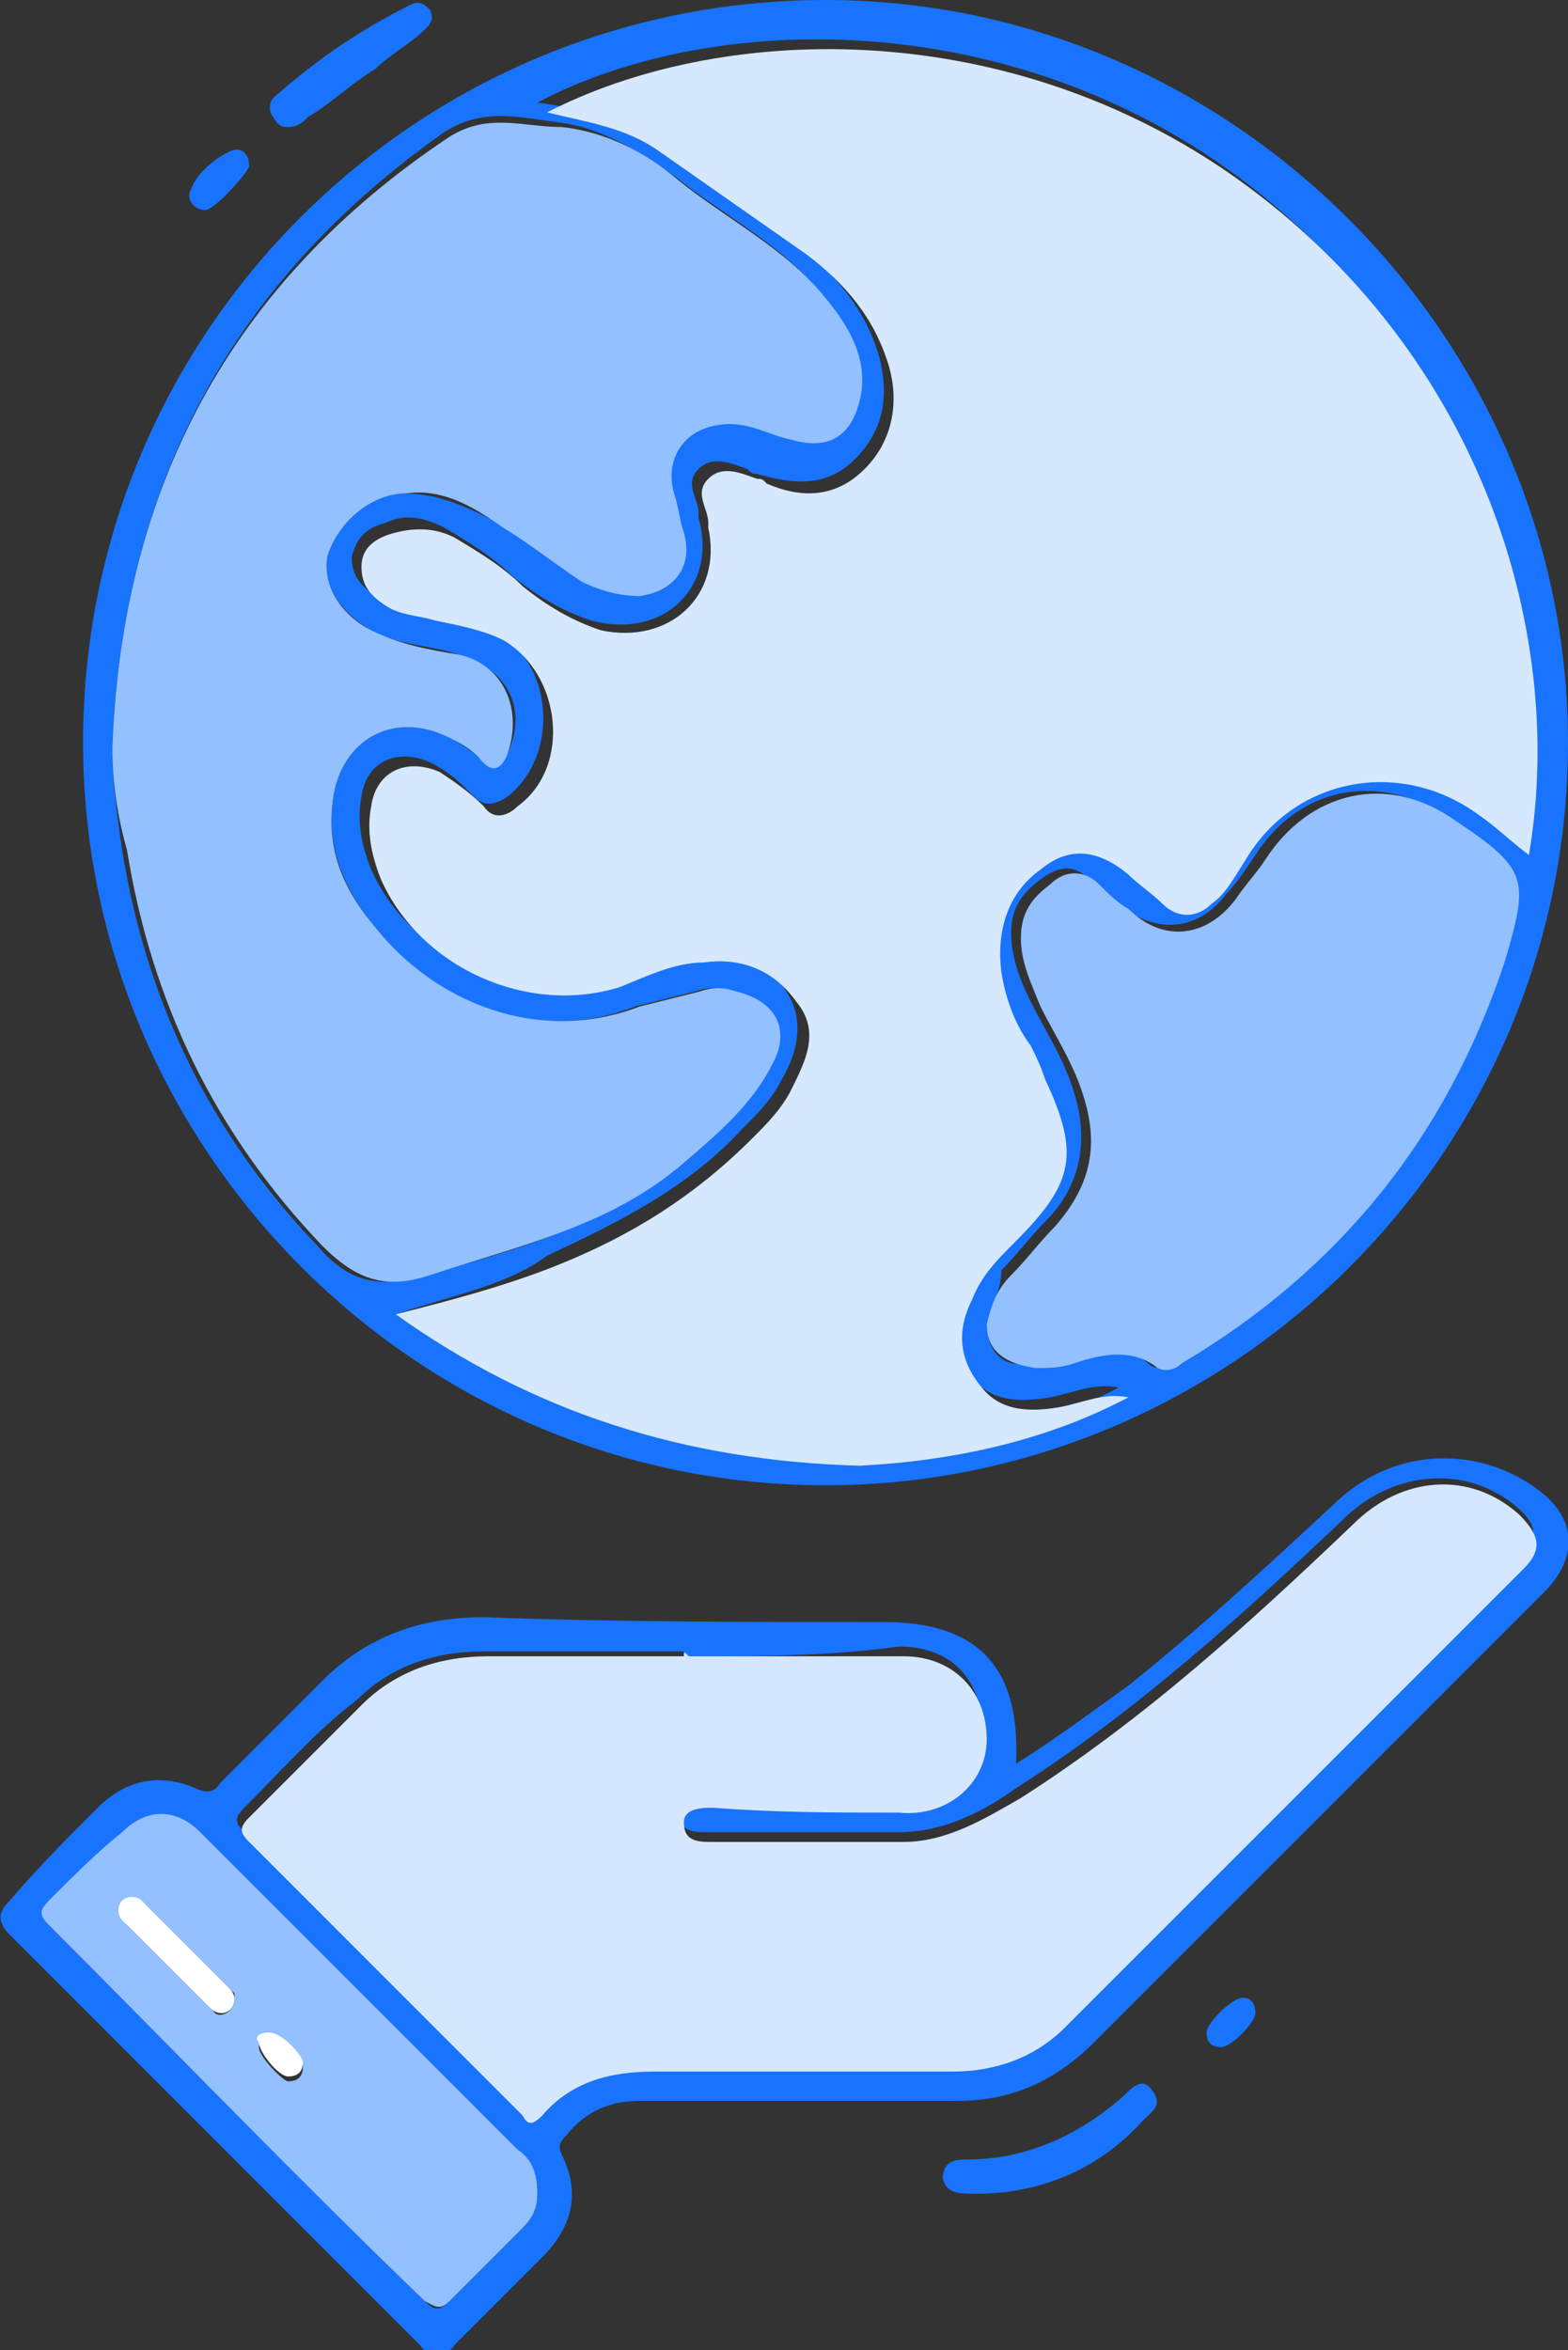 <?xml version="1.0" encoding="utf-8"?>
<!-- Generator: Adobe Illustrator 26.1.0, SVG Export Plug-In . SVG Version: 6.00 Build 0)  -->
<svg version="1.1" xmlns="http://www.w3.org/2000/svg" xmlns:xlink="http://www.w3.org/1999/xlink" x="0px" y="0px"
	 viewBox="0 0 32.1 48.1" style="enable-background:new 0 0 32.1 48.1;" xml:space="preserve">
<rect x="0" y="0" width="32.1" height="48.1" fill="#333333" stroke="none"/>
<style type="text/css">
	.st0{fill:#FFFFFF;}
	.st1{display:none;fill:#7EAFFC;}
	.st2{fill:#D7E9FF;}
	.st3{fill:#94C1FF;}
	.st4{fill:#3693E6;}
	.st5{opacity:0.55;fill:#D7E9FF;}
	.st6{fill:#94C1FF;stroke:#116FFF;stroke-width:0.75;stroke-miterlimit:10;}
	.st7{fill:none;stroke:#116FFF;stroke-miterlimit:10;}
	.st8{fill:#D7E9FF;stroke:#116FFF;stroke-miterlimit:10;}
	.st9{fill:#027BFE;}
	.st10{fill:#FDFEFE;}
	.st11{fill:#CBE3FE;}
	.st12{fill:#FFFFFF;stroke:#116FFF;stroke-miterlimit:10;}
	.st13{display:none;}
	.st14{fill:#1571FE;}
	.st15{fill:#93C0FE;}
	.st16{fill:#D5E7FE;}
	.st17{fill:#1873FE;}
	.st18{fill:#D5E8FE;}
	.st19{fill:#FEFEFE;}
	.st20{fill:#1672FE;}
	.st21{fill:#FCFDFE;}
	.st22{fill:#D3E6FE;}
	.st23{fill:#1772FE;}
	.st24{fill:#126FFE;}
	.st25{fill:#1A74FE;}
	.st26{fill:#D6E8FE;}
	.st27{fill:#FDFDFE;}
</style>
<g id="Layer_1">
	<g>
		<path class="st17" d="M32.1,15.2c0,8.4-6.9,15.2-15.2,15.2c-8.4,0-15.2-6.9-15.2-15.2C1.7,6.8,8.5,0,16.9,0
			C25.2,0,32.1,6.9,32.1,15.2z M8.1,26.9c2.8,2,5.9,3,9.3,2.9c1.9-0.1,3.8-0.5,5.5-1.4c-0.5-0.1-0.9,0.1-1.4,0.2
			c-0.6,0.1-1.2,0.1-1.6-0.4c-0.4-0.5-0.4-1.2-0.2-1.8c0.2-0.5,0.6-0.9,0.9-1.2c1.2-1.2,1.3-1.8,0.6-3.3c-0.1-0.2-0.2-0.4-0.3-0.7
			c-0.3-0.5-0.5-1-0.6-1.5c-0.2-0.9,0.1-1.6,0.8-2.1c0.7-0.5,1.2-0.5,1.8,0.1c0.2,0.2,0.5,0.4,0.7,0.6c0.3,0.3,0.7,0.3,1,0
			c0.3-0.3,0.5-0.6,0.7-0.9c1.1-1.7,3.2-2.1,4.8-0.9c0.3,0.3,0.7,0.5,1,0.8c0.8-4.6-1.1-10.5-6.2-14c-4.7-3.2-10.5-3-13.9-1.2
			c0.8,0.1,1.6,0.3,2.3,0.8c1,0.7,2.1,1.4,3,2.1c0.8,0.6,1.4,1.3,1.7,2.3c0.2,0.8,0.1,1.5-0.5,2.1c-0.6,0.6-1.3,0.5-2,0.3
			c-0.1,0-0.1,0-0.2-0.1c-0.3-0.1-0.7-0.3-1,0c-0.3,0.3,0,0.6,0,0.9c0,0,0,0.1,0,0.1c0.4,1.4-0.7,2.5-2.2,2.1
			c-0.6-0.2-1.1-0.5-1.6-0.9c-0.4-0.4-0.9-0.7-1.4-1c-0.4-0.2-0.8-0.3-1.2-0.1c-0.4,0.1-0.6,0.3-0.7,0.7c0,0.4,0.2,0.6,0.5,0.8
			c0.3,0.2,0.6,0.3,1,0.3c0.5,0.1,0.9,0.2,1.4,0.4c1.2,0.6,1.4,2.5,0.3,3.4c-0.3,0.2-0.5,0.2-0.7,0c-0.3-0.3-0.5-0.5-0.9-0.7
			c-0.7-0.3-1.3,0-1.4,0.7c-0.1,0.5,0,1,0.2,1.5c0.8,1.8,3,2.8,4.9,2.2c0.6-0.2,1.1-0.4,1.7-0.5c0.8-0.1,1.5,0.1,1.9,0.8
			c0.4,0.6,0.2,1.3-0.1,1.8c-0.2,0.4-0.5,0.7-0.8,1c-1.1,1.2-2.5,1.9-4,2.6C10.4,26.3,9.3,26.5,8.1,26.9z M2.3,15.3
			c0,0.7,0.1,1.4,0.2,2.1c0.5,3.1,1.8,5.8,4,8.1c0.6,0.7,1.2,0.9,2.2,0.6c1.8-0.5,3.7-1,5.2-2.3c0.7-0.6,1.4-1.2,1.8-2
			c0.4-0.8,0.2-1.3-0.7-1.5c-0.3-0.1-0.5-0.1-0.8,0c-0.4,0.1-0.8,0.2-1.2,0.3C11,21.4,8.9,20.5,7.7,19c-0.6-0.7-1-1.6-0.9-2.5
			c0.1-1.3,1.2-2,2.4-1.4c0.2,0.1,0.5,0.3,0.6,0.4c0.3,0.3,0.4,0.2,0.6-0.1c0.4-0.9,0-1.7-1-2c-0.6-0.2-1.3-0.2-1.8-0.5
			c-0.7-0.4-1-1-0.9-1.5c0.2-0.7,0.8-1.3,1.6-1.3c0.7,0,1.3,0.3,1.9,0.6c0.6,0.4,1.1,0.8,1.6,1.1c0.3,0.2,0.7,0.4,1.2,0.3
			c0.7-0.1,1.1-0.6,0.9-1.3c-0.1-0.3-0.1-0.5-0.2-0.8c-0.2-0.7,0.2-1.2,0.9-1.4c0.5-0.1,1,0.1,1.5,0.3c0.8,0.2,1.2-0.1,1.4-0.8
			c0.2-0.8-0.2-1.5-0.7-2.1c-0.8-1-2-1.6-3-2.4c-0.7-0.5-1.5-1-2.4-1.1c-0.8-0.1-1.5-0.3-2.3,0.2C4.7,5.8,2.5,10,2.3,15.3z
			 M20.2,27.1c0,0.5,0.3,0.9,0.8,0.8c0.3,0,0.5-0.1,0.8-0.1c0.6-0.2,1.2-0.3,1.7,0.1c0.2,0.2,0.3,0,0.5-0.1c3.2-1.9,5.5-4.7,6.6-8.2
			c0.6-1.7,0.5-1.8-1-2.9c-1.4-0.9-3-0.6-3.9,0.8c-0.2,0.3-0.4,0.6-0.6,0.8c-0.6,0.8-1.5,0.8-2.2,0.2c-0.2-0.2-0.4-0.4-0.6-0.5
			c-0.3-0.3-0.6-0.3-1,0c-0.4,0.3-0.6,0.6-0.6,1.1c0,0.5,0.2,1,0.4,1.4c0.3,0.6,0.7,1.2,0.9,1.9c0.3,1,0.1,1.9-0.6,2.6
			c-0.3,0.3-0.6,0.7-0.9,1C20.5,26.4,20.3,26.7,20.2,27.1z"/>
		<path class="st17" d="M20.8,36.1c0.8-0.5,1.6-1.1,2.3-1.6c1.5-1.2,2.9-2.5,4.3-3.8c1.2-1.1,2.9-1.1,4.1-0.2
			c0.8,0.6,0.8,1.4,0.1,2.1c-3.1,3.1-6.1,6.1-9.2,9.2c-0.8,0.8-1.7,1.2-2.8,1.2c-2.2,0-4.3,0-6.5,0c-0.6,0-1.1,0.2-1.5,0.7
			c-0.1,0.1-0.2,0.2-0.1,0.4c0.4,0.8,0.2,1.5-0.4,2.1c-0.6,0.6-1.2,1.2-1.8,1.8c-0.2,0.3-0.5,0.3-0.7,0c-2.8-2.8-5.6-5.6-8.4-8.4
			c-0.3-0.3-0.2-0.5,0-0.7C0.8,38.2,1.4,37.6,2,37c0.6-0.6,1.3-0.7,2-0.4c0.2,0.1,0.4,0.1,0.5-0.1c0.7-0.7,1.4-1.4,2.1-2.1
			c0.9-0.9,2-1.3,3.3-1.3c2.7,0.1,5.5,0.1,8.2,0.1C20,33.2,20.9,34.1,20.8,36.1z M14,33.9c0,0,0-0.1,0-0.1c-1.4,0-2.7,0-4.1,0
			c-1,0-1.9,0.3-2.6,1C6.5,35.4,5.8,36.2,5,37c-0.2,0.2-0.2,0.3,0,0.5c1.9,1.9,3.8,3.8,5.6,5.6c0.2,0.2,0.3,0.2,0.4,0
			c0.6-0.7,1.4-0.9,2.3-0.9c2,0,4.1,0,6.1,0c0.9,0,1.7-0.2,2.3-0.9c3.1-3.1,6.2-6.2,9.4-9.4c0.4-0.4,0.4-0.7-0.1-1.1
			c-1-0.8-2.4-0.7-3.4,0.2c-2.1,2-4.3,4-6.8,5.6c-0.7,0.5-1.5,0.9-2.4,0.9c-1.3,0-2.6,0-3.9,0c-0.3,0-0.6,0-0.6-0.4
			c0-0.3,0.3-0.3,0.6-0.3c1.3,0,2.5,0,3.8,0.1c1,0,1.8-0.6,1.8-1.5c0-1-0.6-1.7-1.7-1.7C17,33.9,15.5,33.9,14,33.9z M11,44.9
			c0-0.4-0.1-0.6-0.4-0.9c-2.2-2.2-4.3-4.3-6.5-6.5C3.6,37,3,37,2.5,37.5c-0.5,0.5-1,1-1.5,1.4c-0.2,0.2-0.2,0.3,0,0.5
			c2.6,2.6,5.1,5.1,7.7,7.7c0.2,0.2,0.3,0.2,0.5,0c0.5-0.5,1-1,1.5-1.5C10.9,45.4,11,45.2,11,44.9z"/>
		<path class="st17" d="M20,44.9c-0.4,0-0.6,0-0.7-0.3c0-0.4,0.3-0.4,0.5-0.4c1.2,0,2.3-0.5,3.2-1.3c0.2-0.2,0.4-0.4,0.6-0.1
			c0.2,0.3,0,0.4-0.2,0.6C22.5,44.4,21.3,44.9,20,44.9z"/>
		<path class="st17" d="M5.9,2.6c-0.1,0-0.2,0-0.3-0.2c-0.1-0.1-0.1-0.3,0-0.4c0.9-0.8,1.8-1.4,2.8-1.9c0.2-0.1,0.3,0,0.4,0.1
			c0.1,0.2,0,0.3-0.1,0.4C8.4,0.9,8,1.1,7.7,1.4c-0.5,0.3-0.9,0.7-1.4,1C6.2,2.5,6.1,2.6,5.9,2.6z"/>
		<path class="st17" d="M4.2,4.3c-0.2,0-0.4-0.2-0.3-0.4C4,3.6,4.3,3.3,4.7,3.1c0.2-0.1,0.4,0,0.4,0.3C5.1,3.5,4.4,4.3,4.2,4.3z"/>
		<path class="st17" d="M25.7,41.2c0,0.2-0.5,0.7-0.7,0.7c0,0,0,0,0,0c-0.2,0-0.3-0.1-0.3-0.3c0-0.2,0.6-0.8,0.8-0.7
			C25.6,40.9,25.7,41,25.7,41.2z"/>
		<path class="st18" d="M8.1,26.9c1.2-0.3,2.3-0.6,3.3-1c1.5-0.6,2.8-1.4,4-2.6c0.3-0.3,0.6-0.6,0.8-1c0.3-0.6,0.6-1.2,0.1-1.8
			c-0.5-0.7-1.2-0.9-1.9-0.8c-0.6,0-1.2,0.3-1.7,0.5c-1.9,0.6-4.1-0.4-4.9-2.2c-0.2-0.5-0.3-1-0.2-1.5c0.1-0.7,0.7-1,1.4-0.7
			c0.3,0.2,0.6,0.4,0.9,0.7c0.2,0.3,0.5,0.2,0.7,0c1.1-0.8,0.9-2.7-0.3-3.4c-0.4-0.2-0.9-0.3-1.4-0.4c-0.3-0.1-0.7-0.1-1-0.3
			c-0.3-0.2-0.5-0.4-0.5-0.8c0-0.4,0.3-0.6,0.7-0.7c0.4-0.1,0.8-0.1,1.2,0.1c0.5,0.3,1,0.6,1.4,1c0.5,0.4,1,0.7,1.6,0.9
			c1.4,0.3,2.5-0.7,2.2-2.1c0,0,0-0.1,0-0.1c0-0.3-0.3-0.6,0-0.9c0.3-0.3,0.7-0.1,1,0c0.1,0,0.1,0,0.2,0.1c0.7,0.3,1.4,0.3,2-0.3
			c0.6-0.6,0.7-1.4,0.5-2.1c-0.3-1-0.9-1.7-1.7-2.3c-1-0.7-2-1.4-3-2.1c-0.7-0.5-1.5-0.6-2.3-0.8c3.5-1.8,9.2-2,13.9,1.2
			c5.1,3.5,7,9.3,6.2,14c-0.4-0.3-0.7-0.6-1-0.8c-1.6-1.2-3.8-0.8-4.8,0.9c-0.2,0.3-0.4,0.7-0.7,0.9c-0.3,0.3-0.7,0.3-1,0
			c-0.2-0.2-0.5-0.4-0.7-0.6c-0.6-0.5-1.2-0.6-1.8-0.1c-0.7,0.5-0.9,1.3-0.8,2.1c0.1,0.6,0.3,1.1,0.6,1.5c0.1,0.2,0.2,0.4,0.3,0.7
			c0.7,1.5,0.6,2.1-0.6,3.3c-0.4,0.4-0.7,0.7-0.9,1.2c-0.3,0.6-0.3,1.2,0.2,1.8c0.4,0.5,1,0.5,1.6,0.4c0.5-0.1,0.9-0.3,1.4-0.2
			c-1.7,0.9-3.6,1.3-5.5,1.4C14,29.9,10.9,28.9,8.1,26.9z"/>
		<path class="st15" d="M2.3,15.3C2.5,10,4.7,5.8,9.2,2.8c0.8-0.5,1.5-0.2,2.3-0.2c0.9,0.1,1.7,0.5,2.4,1.1c1,0.8,2.2,1.4,3,2.4
			c0.5,0.6,0.9,1.3,0.7,2.1c-0.2,0.8-0.7,1-1.4,0.8c-0.5-0.1-0.9-0.4-1.5-0.3c-0.7,0.1-1.1,0.7-0.9,1.4c0.1,0.3,0.1,0.5,0.2,0.8
			c0.2,0.7-0.2,1.2-0.9,1.3c-0.4,0-0.8-0.1-1.2-0.3c-0.6-0.4-1.1-0.8-1.6-1.1C9.6,10.3,9,10,8.3,10.1c-0.7,0-1.4,0.6-1.6,1.3
			c-0.1,0.6,0.3,1.2,0.9,1.5c0.6,0.3,1.2,0.4,1.8,0.5c0.9,0.2,1.3,1.1,1,2c-0.1,0.3-0.3,0.5-0.6,0.1c-0.2-0.2-0.4-0.3-0.6-0.4
			c-1.2-0.6-2.3,0.1-2.4,1.4c-0.1,1,0.3,1.8,0.9,2.5c1.2,1.5,3.3,2.4,5.4,1.6c0.4-0.1,0.8-0.2,1.2-0.3c0.3-0.1,0.5-0.1,0.8,0
			c0.8,0.2,1.1,0.8,0.7,1.5c-0.4,0.8-1.1,1.4-1.8,2c-1.5,1.3-3.4,1.7-5.2,2.3c-0.9,0.3-1.5,0.1-2.2-0.6c-2.2-2.3-3.5-5-4-8.1
			C2.4,16.7,2.3,16,2.3,15.3z"/>
		<path class="st15" d="M20.2,27.1c0.1-0.4,0.2-0.7,0.5-1c0.3-0.3,0.6-0.7,0.9-1c0.7-0.8,0.9-1.6,0.6-2.6c-0.2-0.7-0.6-1.3-0.9-1.9
			c-0.2-0.5-0.4-0.9-0.4-1.4c0-0.5,0.2-0.8,0.6-1.1c0.3-0.3,0.7-0.3,1,0c0.2,0.2,0.4,0.4,0.6,0.5c0.7,0.7,1.6,0.6,2.2-0.2
			c0.2-0.3,0.4-0.5,0.6-0.8c0.9-1.4,2.5-1.8,3.9-0.8c1.5,1,1.5,1.2,1,2.9c-1.2,3.6-3.4,6.3-6.6,8.2c-0.1,0.1-0.3,0.2-0.5,0.1
			c-0.5-0.4-1.1-0.3-1.7-0.1c-0.3,0.1-0.5,0.1-0.8,0.1C20.5,27.9,20.2,27.6,20.2,27.1z"/>
		<path class="st16" d="M14,33.9c1.5,0,3,0,4.5,0c1,0,1.7,0.7,1.7,1.7c0,0.9-0.8,1.6-1.8,1.5c-1.3,0-2.5,0-3.8-0.1
			c-0.2,0-0.6,0-0.6,0.3c0,0.4,0.3,0.4,0.6,0.4c1.3,0,2.6,0,3.9,0c0.9,0,1.7-0.5,2.4-0.9c2.5-1.6,4.6-3.5,6.8-5.6
			c1-1,2.4-1.1,3.4-0.2c0.4,0.4,0.5,0.7,0.1,1.1c-3.1,3.1-6.2,6.2-9.4,9.4c-0.6,0.6-1.4,0.9-2.3,0.9c-2,0-4.1,0-6.1,0
			c-0.9,0-1.7,0.2-2.3,0.9c-0.2,0.2-0.3,0.2-0.4,0c-1.9-1.9-3.8-3.8-5.6-5.6c-0.2-0.2-0.2-0.3,0-0.5c0.8-0.8,1.5-1.5,2.3-2.3
			c0.7-0.7,1.6-1,2.6-1c1.4,0,2.7,0,4.1,0C14,33.8,14,33.8,14,33.9z"/>
		<path class="st15" d="M11,44.9c0,0.3-0.1,0.5-0.3,0.7c-0.5,0.5-1,1-1.5,1.5c-0.2,0.2-0.3,0.1-0.5,0C6.1,44.6,3.6,42,1,39.4
			c-0.2-0.2-0.2-0.3,0-0.5c0.5-0.5,1-1,1.5-1.4C3,37,3.6,37,4.1,37.5c2.2,2.2,4.3,4.3,6.5,6.5C10.9,44.2,11,44.5,11,44.9z M4.8,40.9
			c0,0,0-0.1,0-0.1c-0.6-0.6-1.2-1.2-1.8-1.8c-0.1-0.1-0.3-0.1-0.4,0c-0.1,0.1-0.1,0.3,0,0.4c0.6,0.6,1.2,1.2,1.8,1.8
			C4.5,41.3,4.8,41.2,4.8,40.9z M5.5,41.6c-0.1,0-0.2,0.1-0.2,0.3c0,0.2,0.5,0.7,0.6,0.7c0.2,0,0.3-0.1,0.3-0.3
			C6.2,42.1,5.7,41.6,5.5,41.6z"/>
		<path class="st19" d="M4.8,40.9c0,0.3-0.3,0.4-0.5,0.2c-0.6-0.6-1.2-1.2-1.8-1.8c-0.1-0.1-0.1-0.3,0-0.4c0.1-0.1,0.3-0.1,0.4,0
			c0.6,0.6,1.2,1.2,1.8,1.8C4.8,40.8,4.8,40.9,4.8,40.9z"/>
		<path class="st19" d="M5.5,41.6c0.3,0,0.7,0.5,0.7,0.6c0,0.2-0.1,0.3-0.3,0.3c-0.2,0-0.6-0.5-0.6-0.7C5.2,41.7,5.3,41.6,5.5,41.6z
			"/>
	</g>
</g>
<g id="Layer_2">
</g>
</svg>

